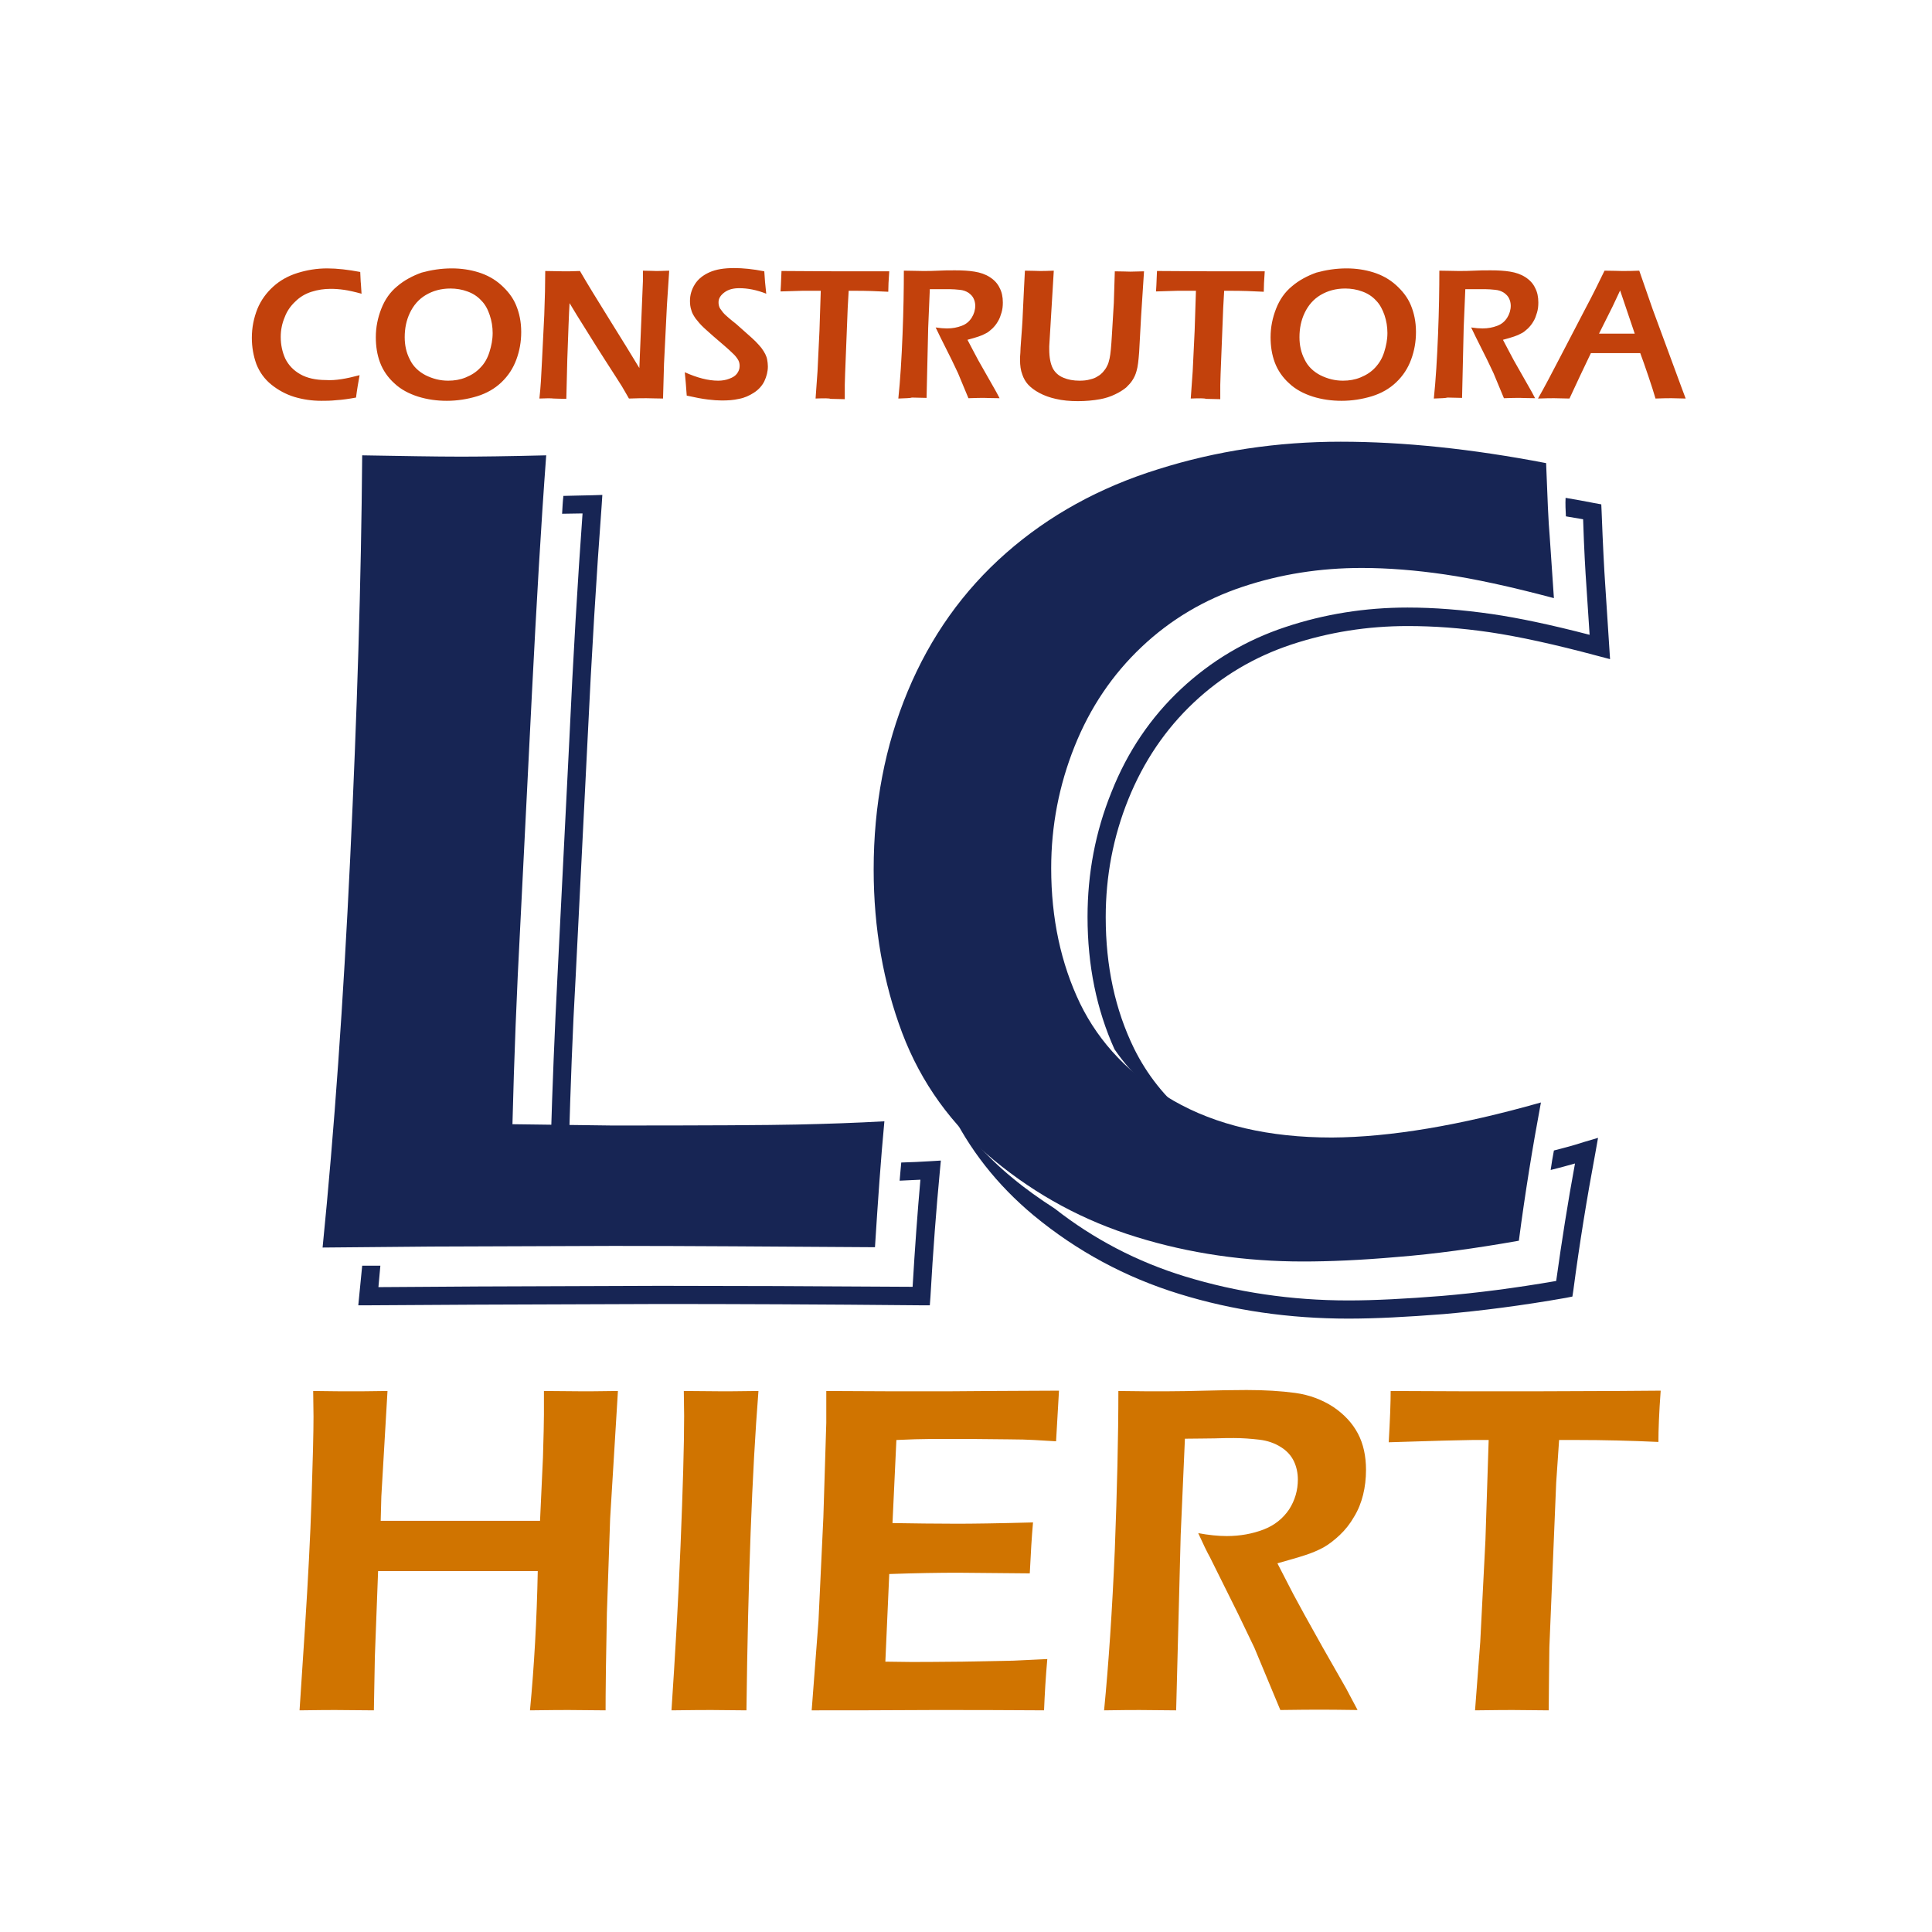 <svg viewBox="0 0 595.3 595.3" xmlns="http://www.w3.org/2000/svg">
  <clipPath id="a">
    <path d="M0 0h595.3v595.3H0z"/>
  </clipPath>

  <path clip-path="url(#a)" d="m92.3 527 1.7-25.9c.9-14.1 1.6-27.2 2-39.3s.6-20.5.6-25.3l-.1-7.9c5.7.1 9.7.1 12 .1 1.8 0 5.4 0 10.9-.1l-1.9 32.5-.2 7.5h49.1l.9-19.5c.2-6.7.3-11.1.3-13.2v-7.3l12 .1c1.1 0 4.7 0 10.8-.1l-2.4 39.3-1 29.1-.3 17.1c-.1 7-.1 11.3-.1 12.9l-11.3-.1c-1.4 0-5.4 0-12 .1 1.3-13.6 2.1-27.9 2.4-42.9h-49.2l-1 26.5-.3 16.4-11.8-.1c-1.4 0-5 0-11.1.1M206.9 527c1.1-16.5 2.1-33.5 2.8-50.9s1.1-30.6 1.1-39.8l-.1-7.7 12 .1c.7 0 4.4 0 11-.1-2 25.3-3.2 58.1-3.7 98.4l-10.6-.1c-1.7 0-5.9 0-12.5.1M250.1 527l2.1-27.6 1.5-31.9.9-29.1v-9.8c11.9.1 24.2.1 37.1.1l13.8-.1 20.8-.1-.9 15.6-6.8-.4c-1.9-.1-4.5-.2-7.8-.2s-6.7-.1-10.2-.1h-14.5c-2.2 0-5.5.1-9.9.3l-1.2 25.6c6.6.1 13.2.2 19.9.2 4.6 0 12.4-.1 23.4-.4-.4 4.4-.7 9.6-1 15.7-12.8-.1-20.2-.2-22.1-.2-5.7 0-12.7.1-21.2.4l-1.2 27 7.9.1c2.3 0 7.6 0 15.9-.1l15.6-.3 10.5-.5c-.5 5.6-.8 10.8-1 15.8-12.5-.1-23.8-.1-33.8-.1l-23.7.1zM340.2 527c1.4-14.3 2.5-30.8 3.3-49.4.7-18.6 1.1-34.9 1.1-49 5.8.1 10.6.1 14.5.1 4.2 0 8.3-.1 12.3-.2s8.3-.2 12.7-.2c5.6 0 10.6.3 15 .9s8.3 2.1 11.7 4.3c3.4 2.3 5.9 5 7.6 8.2s2.5 7 2.5 11.2c0 2.7-.3 5.3-.9 7.7s-1.5 4.7-2.8 6.8c-1.2 2.1-2.7 4-4.4 5.6s-3.4 2.9-5 3.8c-1.7.9-3.5 1.7-5.7 2.4-2.1.7-5 1.5-8.5 2.5l4.9 9.5c1.6 3 4.6 8.5 9 16.3l7.3 12.8c.4.7 1.5 2.9 3.5 6.6-5.9-.1-9.8-.1-11.6-.1-2.3 0-6.4 0-12.2.1l-8-19.2c-1.4-2.9-3.1-6.4-5-10.4l-8.7-17.5c-.9-1.6-2.1-4.1-3.6-7.4 3.2.6 6.2.9 8.8.9 4.1 0 7.9-.7 11.3-2s6-3.4 7.9-6.2c1.8-2.8 2.7-5.9 2.7-9.2 0-2-.4-3.9-1.2-5.6s-2.1-3.2-4-4.4-4.1-2-6.7-2.3-5.2-.5-7.8-.5c-1.4 0-3.4 0-5.9.1-2.5 0-5.6.1-9.2.1l-1.3 29.6-1.4 54.1-11.2-.1c-1.9 0-5.5 0-11 .1M454.5 527l1.6-21 1.6-31.4 1-30.9h-5l-4.7.1-4.5.1-16.6.5c.4-6.9.6-12.2.6-15.8 13.8.1 28.3.1 43.5.1l25.9-.1 13.8-.1c-.5 6.8-.7 12.1-.7 15.8-8.7-.4-17-.6-25-.6h-5.6l-.9 13.2-2.1 50.7-.1 8.5c0 3.5-.1 7.1-.1 10.9l-11-.1c-1.2 0-5.1 0-11.7.1" fill="#d07400"/>

  <g fill="#172554">
    <path clip-path="url(#a)" d="M99.4 384.4c3.6-35.9 6.4-75.8 8.5-119.9 2.1-44 3.4-85.4 3.7-124.2 12.2.2 22.3.4 30.4.4 5.5 0 14.3-.1 26.3-.4-1.6 21.5-3 45.9-4.4 73.3l-3.6 71.7c-1.1 20.5-1.9 40.9-2.4 61.1l30.8.4c28.9 0 47.9-.1 56.9-.3 9.1-.2 18-.5 26.9-1-1.1 11.7-2 24.6-2.9 38.8-31.4-.2-58.2-.4-80.5-.4l-56.3.2z"/>
    <path clip-path="url(#a)" d="M173.2 158.3c2 0 4.1-.1 6.3-.1-1.5 20.7-2.9 44.2-4.1 70.3l-3.6 71.7c-.9 17.4-1.6 34.7-2.1 52l5.6.1c.5-17.2 1.1-34.4 2.1-51.8l3.6-71.7c1.3-27.4 2.8-51.8 4.4-73.2l.2-3.1-3.1.1c-3.2.1-6.1.1-8.9.2-.2 1.7-.3 3.6-.4 5.5M286.6 357.8c-2.9.2-5.9.3-8.9.4-.2 1.8-.3 3.7-.5 5.6 2.1-.1 4.3-.2 6.4-.3-.9 10.1-1.7 21.1-2.4 33-30.2-.2-56.2-.3-77.8-.3l-56.3.2-30.5.2.6-6.6h-5.6c-.3 3.1-.6 6.1-.9 9.1l-.3 3.1h3.1l33.6-.2 56.3-.2c22.3 0 49.1.1 80.4.4h2.7l.2-2.7c.8-14.2 1.8-27.1 2.9-38.7l.3-3.2zM474.8 339.7c-2.6 13.9-4.9 28.1-6.8 42.6-13.6 2.4-26 4.1-37.4 5-11.3 1-21 1.4-29.1 1.4-17.9 0-35-2.5-51.2-7.5-16.3-5-30.9-12.9-44-23.7s-22.5-23.9-28.3-39.2c-5.8-15.4-8.8-32.2-8.8-50.4 0-19.8 3.5-38.1 10.5-54.9s17.1-31 30.3-42.6 28.8-20.2 46.8-25.8c18-5.7 36.8-8.5 56.3-8.5 19.3 0 40.4 2.2 63.3 6.6.4 10.6.7 18.1 1.1 22.5l1.3 19.1c-13.5-3.6-24.7-6-33.6-7.3s-17.5-2-25.6-2c-12.8 0-25 1.9-36.7 5.8s-22.1 10-31.1 18.5-15.9 18.7-20.7 30.7-7.2 24.5-7.2 37.5c0 15.5 3 29.4 8.9 41.7 6 12.3 15.5 22.2 28.7 29.9 13.2 7.6 29.5 11.4 48.9 11.4 17.9-.1 39.4-3.7 64.4-10.8"/>
    <path clip-path="url(#a)" d="M482.5 159.1c1.8.3 3.5.6 5.3.9.3 9.4.7 16.2 1 20.4l1 15.2c-11.9-3.1-21.9-5.2-30.1-6.4-9.1-1.3-17.7-2-26-2-13 0-25.6 2-37.6 6-12.1 4-22.9 10.4-32.2 19.1s-16.5 19.3-21.4 31.7c-5 12.3-7.4 25.2-7.4 38.5 0 15 2.8 28.6 8.3 40.8 5.6 8.2 13.3 15.1 22.8 20.8-7.3-6-12.8-13-16.8-21.1-5.8-11.9-8.7-25.3-8.7-40.4 0-12.6 2.3-24.8 7-36.4s11.4-21.5 20.1-29.7 18.7-14.1 30.1-17.9c11.5-3.8 23.4-5.7 35.9-5.7 8 0 16.3.6 25.2 1.9 8.8 1.3 19.9 3.7 33.3 7.3l3.8 1-1.5-23.1c-.3-4.3-.7-11.8-1.1-22.4l-.1-2.2-2.2-.4c-3-.6-5.9-1.1-8.8-1.6-.1 1.9 0 3.9.1 5.7M478.8 354.5c-.4 2-.7 4-1 6 2.5-.6 5-1.3 7.5-2-2.2 11.9-4.1 24-5.8 36.2-12.7 2.2-24.5 3.7-35.1 4.6-11.3.9-20.9 1.4-28.9 1.4-17.6 0-34.4-2.5-50.4-7.4-14.7-4.5-28.1-11.5-40.1-20.9-4.5-2.9-8.9-6-13.1-9.5-7.8-6.4-14.2-13.7-19.5-21.7 6.1 12.8 14.8 23.9 26.1 33.3 13.3 11 28.3 19.1 44.9 24.2 16.5 5.1 33.9 7.6 52.1 7.6 8.2 0 18-.5 29.4-1.4 11.4-1 24-2.6 37.6-5l2-.4.3-2c1.9-14.4 4.2-28.5 6.8-42.4l.8-4.5-4.4 1.3c-3 1-6.1 1.8-9.2 2.6"/>
  </g>

  <g fill="#c2410c">
    <path clip-path="url(#a)" d="M110.8 115.6c-.4 2.2-.8 4.5-1.1 6.9-2.2.4-4.2.7-6 .8-1.8.2-3.4.2-4.7.2-2.9 0-5.6-.4-8.3-1.2-2.6-.8-5-2.1-7.1-3.8s-3.6-3.8-4.6-6.3c-.9-2.5-1.4-5.2-1.4-8.1 0-3.2.6-6.1 1.7-8.9 1.1-2.7 2.8-5 4.9-6.9s4.6-3.3 7.5-4.2 5.9-1.4 9.1-1.4c3.1 0 6.5.4 10.2 1.1.1 1.7.1 2.9.2 3.6l.2 3.1c-2.2-.6-4-1-5.4-1.2s-2.8-.3-4.1-.3c-2.1 0-4 .3-5.9.9s-3.6 1.6-5 3c-1.5 1.4-2.6 3-3.3 4.9-.8 1.9-1.2 3.9-1.2 6 0 2.5.5 4.7 1.4 6.7 1 2 2.5 3.6 4.6 4.8s4.8 1.8 7.9 1.8c2.9.2 6.3-.4 10.4-1.5M139.2 82.7c2.9 0 5.6.4 8.2 1.2s5 2.1 7 3.9 3.6 3.8 4.6 6.2 1.6 5.1 1.6 8.3c0 3-.5 5.8-1.5 8.5s-2.5 5-4.6 7-4.6 3.4-7.5 4.3c-3 .9-6.1 1.4-9.3 1.4-3.1 0-6-.4-8.9-1.3-2.8-.9-5.3-2.2-7.3-4.1-2-1.8-3.5-4-4.4-6.4s-1.3-5-1.3-7.8c0-3.1.6-6 1.7-8.8s2.7-5.1 4.9-6.9c2.1-1.8 4.7-3.2 7.5-4.2 2.9-.8 6-1.3 9.3-1.3m-.4 6.2c-2.9 0-5.4.7-7.6 2s-3.8 3.2-4.9 5.5-1.6 4.8-1.6 7.5c0 2.5.5 4.8 1.6 6.9 1 2.1 2.7 3.7 4.8 4.8 2.2 1.1 4.5 1.7 7 1.7 1.9 0 3.7-.3 5.4-1s3.2-1.6 4.5-3c1.3-1.3 2.2-2.9 2.8-4.8s1-3.8 1-5.9c0-1.9-.3-3.7-.9-5.5s-1.4-3.3-2.6-4.5c-1.2-1.3-2.6-2.2-4.3-2.8-1.6-.6-3.4-.9-5.2-.9M166.2 122.8c.4-3.4.6-7.3.8-11.6l.7-14.1c.2-5.1.3-9.7.3-13.6 2.2 0 4.1.1 5.7.1 1.2 0 2.8 0 5-.1 2.2 3.8 5.2 8.7 9 14.8s6.9 11.1 9.3 15.1l1.1-26.8v-3.2c1.8 0 3.2.1 4.1.1.4 0 1.7 0 4-.1l-.7 10.6-.9 18.1-.3 10.7c-2 0-3.7-.1-5.1-.1-1.1 0-2.9 0-5.4.1-1-1.7-1.7-3-2.2-3.8-.8-1.3-2.5-3.9-5-7.8-1.7-2.6-3.8-6-6.3-10-1.9-3-3.5-5.6-4.8-7.8-.2 3.1-.4 8.9-.7 17.3-.1 3.4-.2 7.5-.3 12.2-1.8 0-3.1-.1-3.9-.1-.8-.1-2.3-.1-4.4 0M211.6 121.9c-.2-2.9-.4-5.3-.6-7.2 3.8 1.7 7.2 2.6 10.3 2.6 1.2 0 2.4-.2 3.4-.6 1.1-.4 1.9-.9 2.4-1.6s.8-1.4.8-2.3c0-.7-.1-1.2-.4-1.8-.4-.7-1-1.5-1.8-2.2-1.1-1.1-3.1-2.8-5.9-5.2-1.3-1.2-2.3-2-2.8-2.5-1.2-1.1-2-2.1-2.7-3-.6-.9-1.1-1.7-1.3-2.6-.3-.9-.4-1.8-.4-2.8 0-1.8.5-3.5 1.5-5.1s2.5-2.8 4.5-3.7 4.5-1.3 7.6-1.3c2.7 0 5.8.3 9.3 1 .1 2 .3 4.3.6 6.9-3-1.2-5.8-1.7-8.3-1.7-1.9 0-3.4.4-4.6 1.3s-1.8 1.9-1.8 3c0 .3 0 .6.1 1s.2.7.4 1 .5.7.9 1.2 1.1 1.1 1.9 1.8 1.5 1.2 2.1 1.7l3.6 3.2c.9.8 1.7 1.5 2.4 2.2s1.3 1.4 1.8 2c.5.7.9 1.3 1.2 1.9s.5 1.2.6 1.8.2 1.3.2 2c0 1.6-.4 3.1-1.1 4.6-.7 1.4-1.8 2.6-3.2 3.5s-2.9 1.6-4.6 1.9c-1.7.4-3.4.5-5.3.5-1.2 0-2.7-.1-4.3-.3-1.7-.2-3.8-.6-6.5-1.2M251.3 122.8l.6-8.4.6-12.5.4-12.3h-5.7l-6.7.2c.2-2.8.2-4.9.3-6.3 5.5 0 11.3.1 17.4.1H274c-.2 2.7-.3 4.8-.3 6.3-3.5-.2-6.8-.3-10-.3h-2.2l-.3 5.3-.8 20.3-.1 3.4v4.4l-4.4-.1c-.4-.2-2-.2-4.6-.1M276.8 122.8c.6-5.7 1-12.3 1.3-19.8.3-7.4.4-14 .4-19.6 2.3 0 4.2.1 5.8.1 1.7 0 3.3 0 4.9-.1s3.3-.1 5.1-.1c2.2 0 4.2.1 6 .4s3.3.8 4.7 1.7 2.4 2 3 3.3c.7 1.3 1 2.8 1 4.5 0 1.1-.1 2.1-.4 3.1s-.6 1.9-1.1 2.7c-.5.9-1.1 1.6-1.7 2.2-.7.6-1.3 1.2-2 1.5-.7.4-1.4.7-2.3 1-.8.3-2 .6-3.4 1l2 3.8c.6 1.2 1.8 3.4 3.6 6.5l2.9 5.1c.2.3.6 1.1 1.4 2.6-2.4 0-3.9-.1-4.7-.1-.9 0-2.6 0-4.9.1l-3.2-7.7c-.6-1.2-1.2-2.6-2-4.2l-3.5-7c-.3-.7-.8-1.6-1.4-2.9 1.3.2 2.5.3 3.5.3 1.7 0 3.2-.3 4.5-.8 1.4-.5 2.4-1.4 3.1-2.5s1.1-2.4 1.1-3.7c0-.8-.2-1.6-.5-2.2-.3-.7-.9-1.3-1.6-1.8-.8-.5-1.6-.8-2.7-.9-1-.1-2.1-.2-3.1-.2h-6.1L286 101l-.5 21.6-4.5-.1c-.5.2-2 .2-4.2.3M315.8 83.4c2.2 0 3.7.1 4.5.1 1 0 2.4 0 4.4-.1l-1.4 23.3v.9c0 2.6.4 4.5 1.1 5.9.7 1.3 1.8 2.3 3.3 2.9 1.4.6 3.1.9 4.9.9 1.2 0 2.3-.1 3.3-.4.9-.2 1.7-.5 2.4-1 .6-.3 1.1-.8 1.5-1.2.5-.6 1-1.2 1.3-1.9.4-.7.6-1.5.8-2.4.3-1.4.5-3.7.7-7.1l.6-10c.1-2.9.2-6.1.3-9.7 2.2 0 3.8.1 4.8.1l4.2-.1-.9 13.9-.6 11c-.2 2.6-.4 4.5-.8 5.8-.3 1.1-.7 2-1.3 2.9-.5.8-1.2 1.5-1.9 2.2-1 .8-2.1 1.5-3.4 2.1-1.4.7-3 1.2-4.6 1.5-2.2.4-4.5.6-6.9.6s-4.7-.2-6.8-.7c-1.8-.4-3.5-1-5-1.8s-2.7-1.7-3.6-2.7c-.7-.8-1.3-1.8-1.7-3-.5-1.3-.7-2.8-.7-4.5 0-.6 0-1.3.1-2.2 0-.9.1-2.1.2-3.5l.3-4.1c.1-1.3.2-3.1.3-5.6l.3-6.3c.1-1.8.2-3.7.3-5.8M366.9 122.8l.6-8.4.6-12.5.4-12.3h-5.7l-6.6.2c.2-2.8.2-4.9.3-6.3 5.5 0 11.3.1 17.4.1h15.8c-.2 2.7-.3 4.8-.3 6.3-3.5-.2-6.8-.3-10-.3h-2.2l-.3 5.3-.8 20.3-.1 3.4v4.4l-4.4-.1c-.5-.2-2-.2-4.7-.1M414.9 82.7c2.9 0 5.6.4 8.2 1.2s5 2.1 7 3.9 3.6 3.8 4.6 6.2 1.6 5.1 1.6 8.3c0 3-.5 5.8-1.5 8.5s-2.5 5-4.6 7-4.6 3.4-7.5 4.3c-3 .9-6.1 1.4-9.3 1.4-3.1 0-6-.4-8.9-1.3-2.8-.9-5.3-2.2-7.3-4.1-2-1.8-3.5-4-4.4-6.4s-1.3-5-1.3-7.8c0-3.1.6-6 1.7-8.8s2.7-5.1 4.9-6.9c2.1-1.8 4.7-3.2 7.5-4.2 2.9-.8 6-1.3 9.3-1.3m-.4 6.2c-2.9 0-5.4.7-7.6 2s-3.8 3.2-4.9 5.5-1.6 4.8-1.6 7.5c0 2.5.5 4.8 1.6 6.9 1 2.1 2.7 3.7 4.8 4.8 2.2 1.1 4.5 1.7 7 1.7 1.9 0 3.7-.3 5.4-1s3.2-1.6 4.5-3 2.2-2.9 2.8-4.8 1-3.8 1-5.9c0-1.9-.3-3.7-.9-5.5-.6-1.7-1.4-3.3-2.6-4.5-1.2-1.3-2.6-2.2-4.3-2.8-1.6-.6-3.4-.9-5.2-.9M441.8 122.8c.6-5.7 1-12.3 1.3-19.8.3-7.4.4-14 .4-19.6 2.3 0 4.2.1 5.8.1 1.7 0 3.3 0 4.9-.1s3.3-.1 5.1-.1c2.2 0 4.2.1 6 .4s3.3.8 4.7 1.7 2.4 2 3 3.3c.7 1.3 1 2.8 1 4.5 0 1.1-.1 2.1-.4 3.1s-.6 1.9-1.1 2.7c-.5.9-1.1 1.6-1.7 2.2-.7.6-1.3 1.2-2 1.5-.7.4-1.4.7-2.3 1-.8.3-2 .6-3.4 1l2 3.8c.6 1.2 1.8 3.4 3.6 6.5l2.9 5.1c.2.3.6 1.1 1.4 2.6-2.4 0-3.9-.1-4.7-.1-.9 0-2.6 0-4.9.1l-3.2-7.7c-.6-1.2-1.2-2.6-2-4.2l-3.5-7c-.3-.7-.8-1.6-1.4-2.9 1.3.2 2.5.3 3.5.3 1.7 0 3.2-.3 4.5-.8 1.4-.5 2.4-1.4 3.1-2.5s1.1-2.4 1.1-3.7c0-.8-.2-1.6-.5-2.2-.3-.7-.9-1.3-1.6-1.8-.8-.5-1.6-.8-2.7-.9-1-.1-2.1-.2-3.1-.2h-6.1L451 101l-.5 21.6-4.5-.1c-.6.2-2 .2-4.2.3M473.9 122.8c2-3.5 4.3-7.9 7-13.1l7.6-14.6c2.4-4.5 4.3-8.4 5.9-11.7 2.5 0 4.3.1 5.3.1 1.8 0 3.6 0 5.4-.1l4.1 11.8 9 24.4 1.2 3.2-4.3-.1c-1 0-2.7 0-5 .1-.5-1.7-1.2-4-2.2-6.9s-1.8-5.3-2.5-7.1h-15.2c-2.2 4.6-4.4 9.2-6.6 14l-4.7-.1c-.9 0-2.6 0-5 .1m18.8-20h11l-4.5-13.3-2.3 4.9z"/>
  </g>
</svg>
